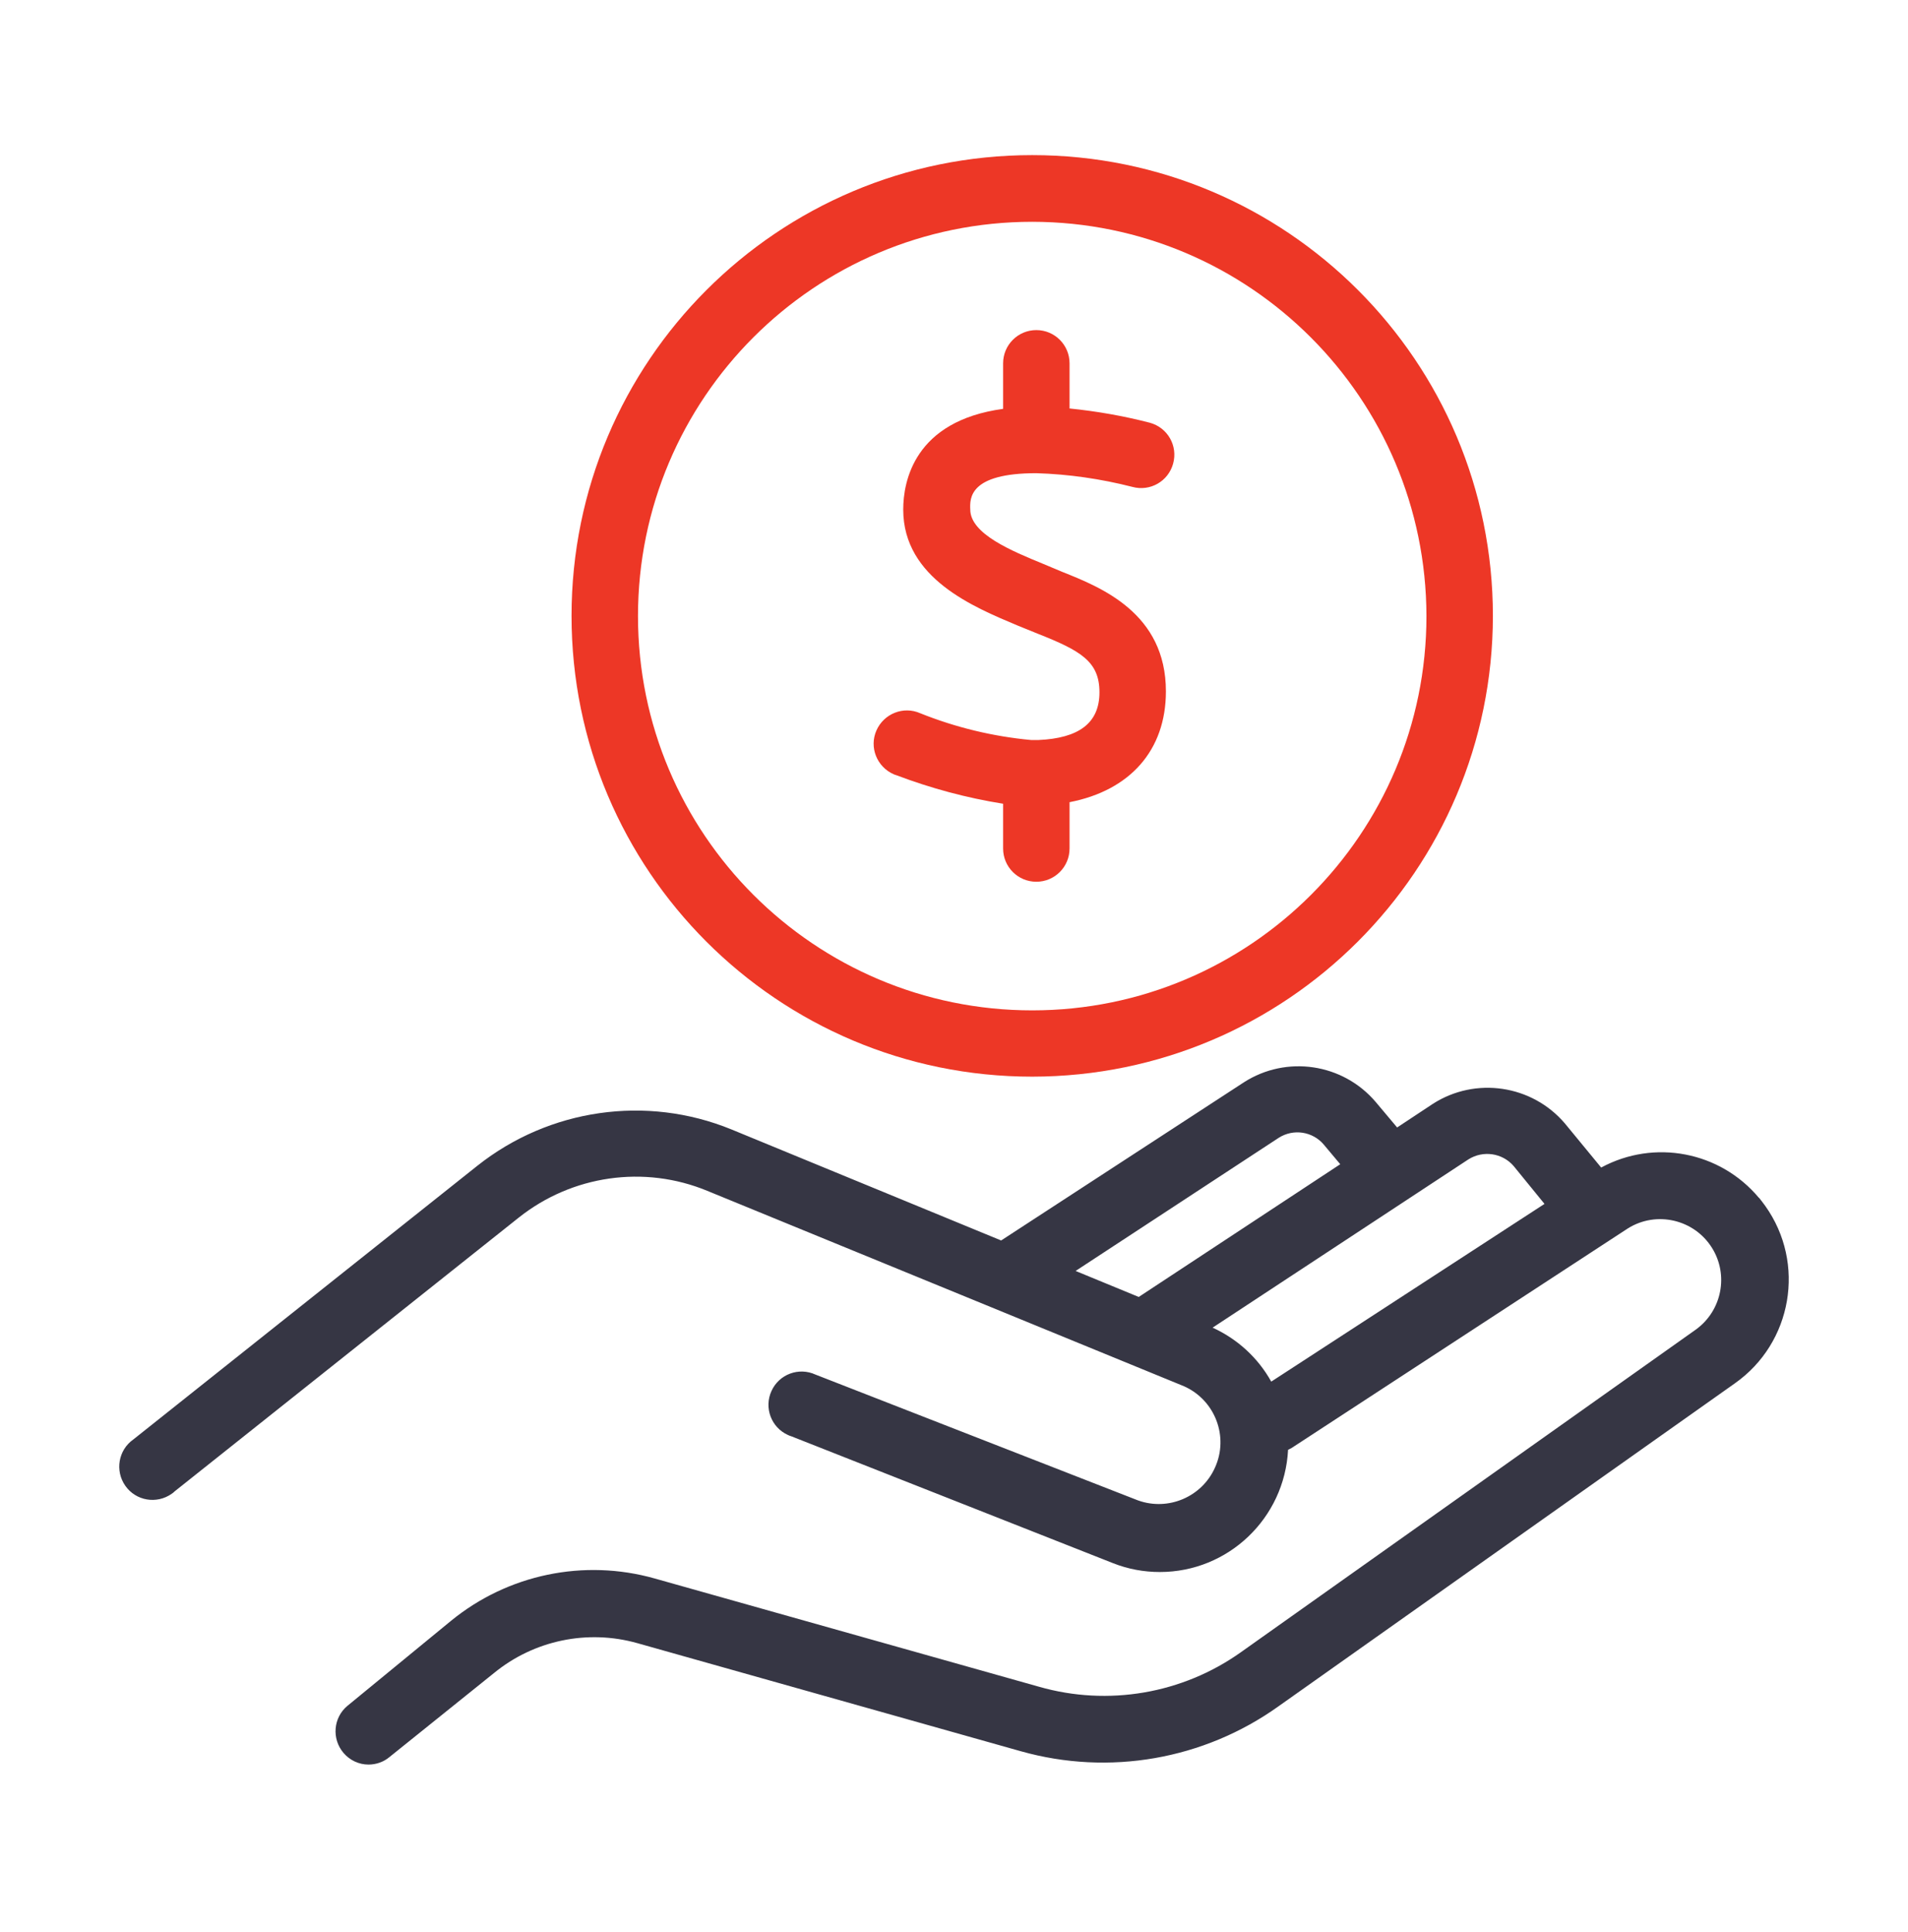 <svg width="80" height="81" viewBox="0 0 80 81" fill="none" xmlns="http://www.w3.org/2000/svg">
<path d="M43.28 45.135C32.61 45.135 23.964 36.489 23.964 25.819C23.964 15.149 32.61 6.503 43.28 6.503C53.949 6.503 62.595 15.149 62.595 25.819C62.587 36.481 53.941 45.126 43.28 45.135ZM43.28 9.298C34.15 9.298 26.75 16.698 26.75 25.827C26.75 34.956 34.15 42.356 43.28 42.356C52.409 42.356 59.809 34.956 59.809 25.827C59.792 16.698 52.401 9.306 43.28 9.298Z" fill="#ED3726"/>
<path d="M73.749 50.215C72.126 48.273 69.364 47.74 67.135 48.945L65.611 47.093C64.234 45.479 61.866 45.126 60.079 46.274L58.58 47.265L57.678 46.192C56.301 44.577 53.941 44.225 52.155 45.372L41.977 52.002L30.668 47.347C27.103 45.889 23.03 46.478 20.014 48.871L5.591 60.344C4.96 60.787 4.812 61.656 5.255 62.287C5.697 62.918 6.566 63.065 7.197 62.623C7.246 62.59 7.287 62.557 7.328 62.516L21.751 51.043C23.989 49.265 27.012 48.831 29.651 49.92L49.647 58.115C50.95 58.697 51.532 60.23 50.942 61.525C50.393 62.754 48.983 63.352 47.721 62.901L34.191 57.624C33.495 57.304 32.667 57.607 32.347 58.312C32.028 59.009 32.331 59.836 33.036 60.156C33.085 60.181 33.134 60.197 33.183 60.213L46.672 65.532C47.295 65.778 47.959 65.901 48.631 65.901C51.499 65.901 53.859 63.647 54.007 60.779L54.163 60.697L68.258 51.494C69.454 50.748 71.036 51.117 71.782 52.313C72.487 53.444 72.2 54.928 71.126 55.722L52.032 69.261C49.581 71.006 46.459 71.539 43.566 70.711L27.447 66.171C24.48 65.335 21.292 65.999 18.908 67.949L14.564 71.514C13.974 72.006 13.901 72.891 14.4 73.481C14.663 73.792 15.048 73.973 15.449 73.973C15.769 73.973 16.08 73.866 16.326 73.661L20.711 70.137C22.391 68.761 24.636 68.294 26.726 68.884L42.804 73.415C46.5 74.456 50.475 73.768 53.605 71.531L72.74 57.992C75.15 56.296 75.724 52.961 74.019 50.56C73.937 50.445 73.847 50.33 73.757 50.215H73.749ZM53.613 47.7C54.228 47.306 55.039 47.429 55.507 47.986L56.195 48.806L47.746 54.37L45.099 53.28L53.613 47.7ZM53.302 57.919C52.745 56.919 51.884 56.132 50.843 55.657L61.571 48.601C62.185 48.216 62.989 48.331 63.464 48.88L64.759 50.469L53.302 57.919Z" fill="#363644"/>
<path d="M43.452 19.837C44.812 19.878 46.156 20.074 47.475 20.41C48.221 20.615 48.983 20.181 49.188 19.435C49.393 18.689 48.959 17.927 48.213 17.722C47.107 17.436 45.984 17.239 44.845 17.124V15.231C44.845 14.461 44.222 13.838 43.452 13.838C42.681 13.838 42.059 14.461 42.059 15.231V17.14C38.322 17.649 37.871 20.197 37.871 21.361C37.871 24.254 40.854 25.458 42.64 26.212L42.984 26.352L43.509 26.565C45.312 27.278 46.099 27.728 46.099 29.023C46.099 30.318 45.23 30.949 43.534 31.023H43.239C41.641 30.875 40.075 30.498 38.584 29.9C37.879 29.589 37.06 29.916 36.748 30.621C36.437 31.326 36.764 32.145 37.469 32.457C37.51 32.473 37.543 32.49 37.584 32.498C39.035 33.047 40.526 33.449 42.059 33.694V35.571C42.059 36.341 42.681 36.964 43.452 36.964C44.222 36.964 44.845 36.341 44.845 35.571V33.629C47.377 33.137 48.885 31.457 48.885 28.982C48.885 25.704 46.164 24.622 44.542 23.975L43.722 23.631C42.444 23.106 40.682 22.385 40.682 21.361C40.657 20.869 40.657 19.837 43.452 19.837Z" fill="#ED3726"/>
</svg>
